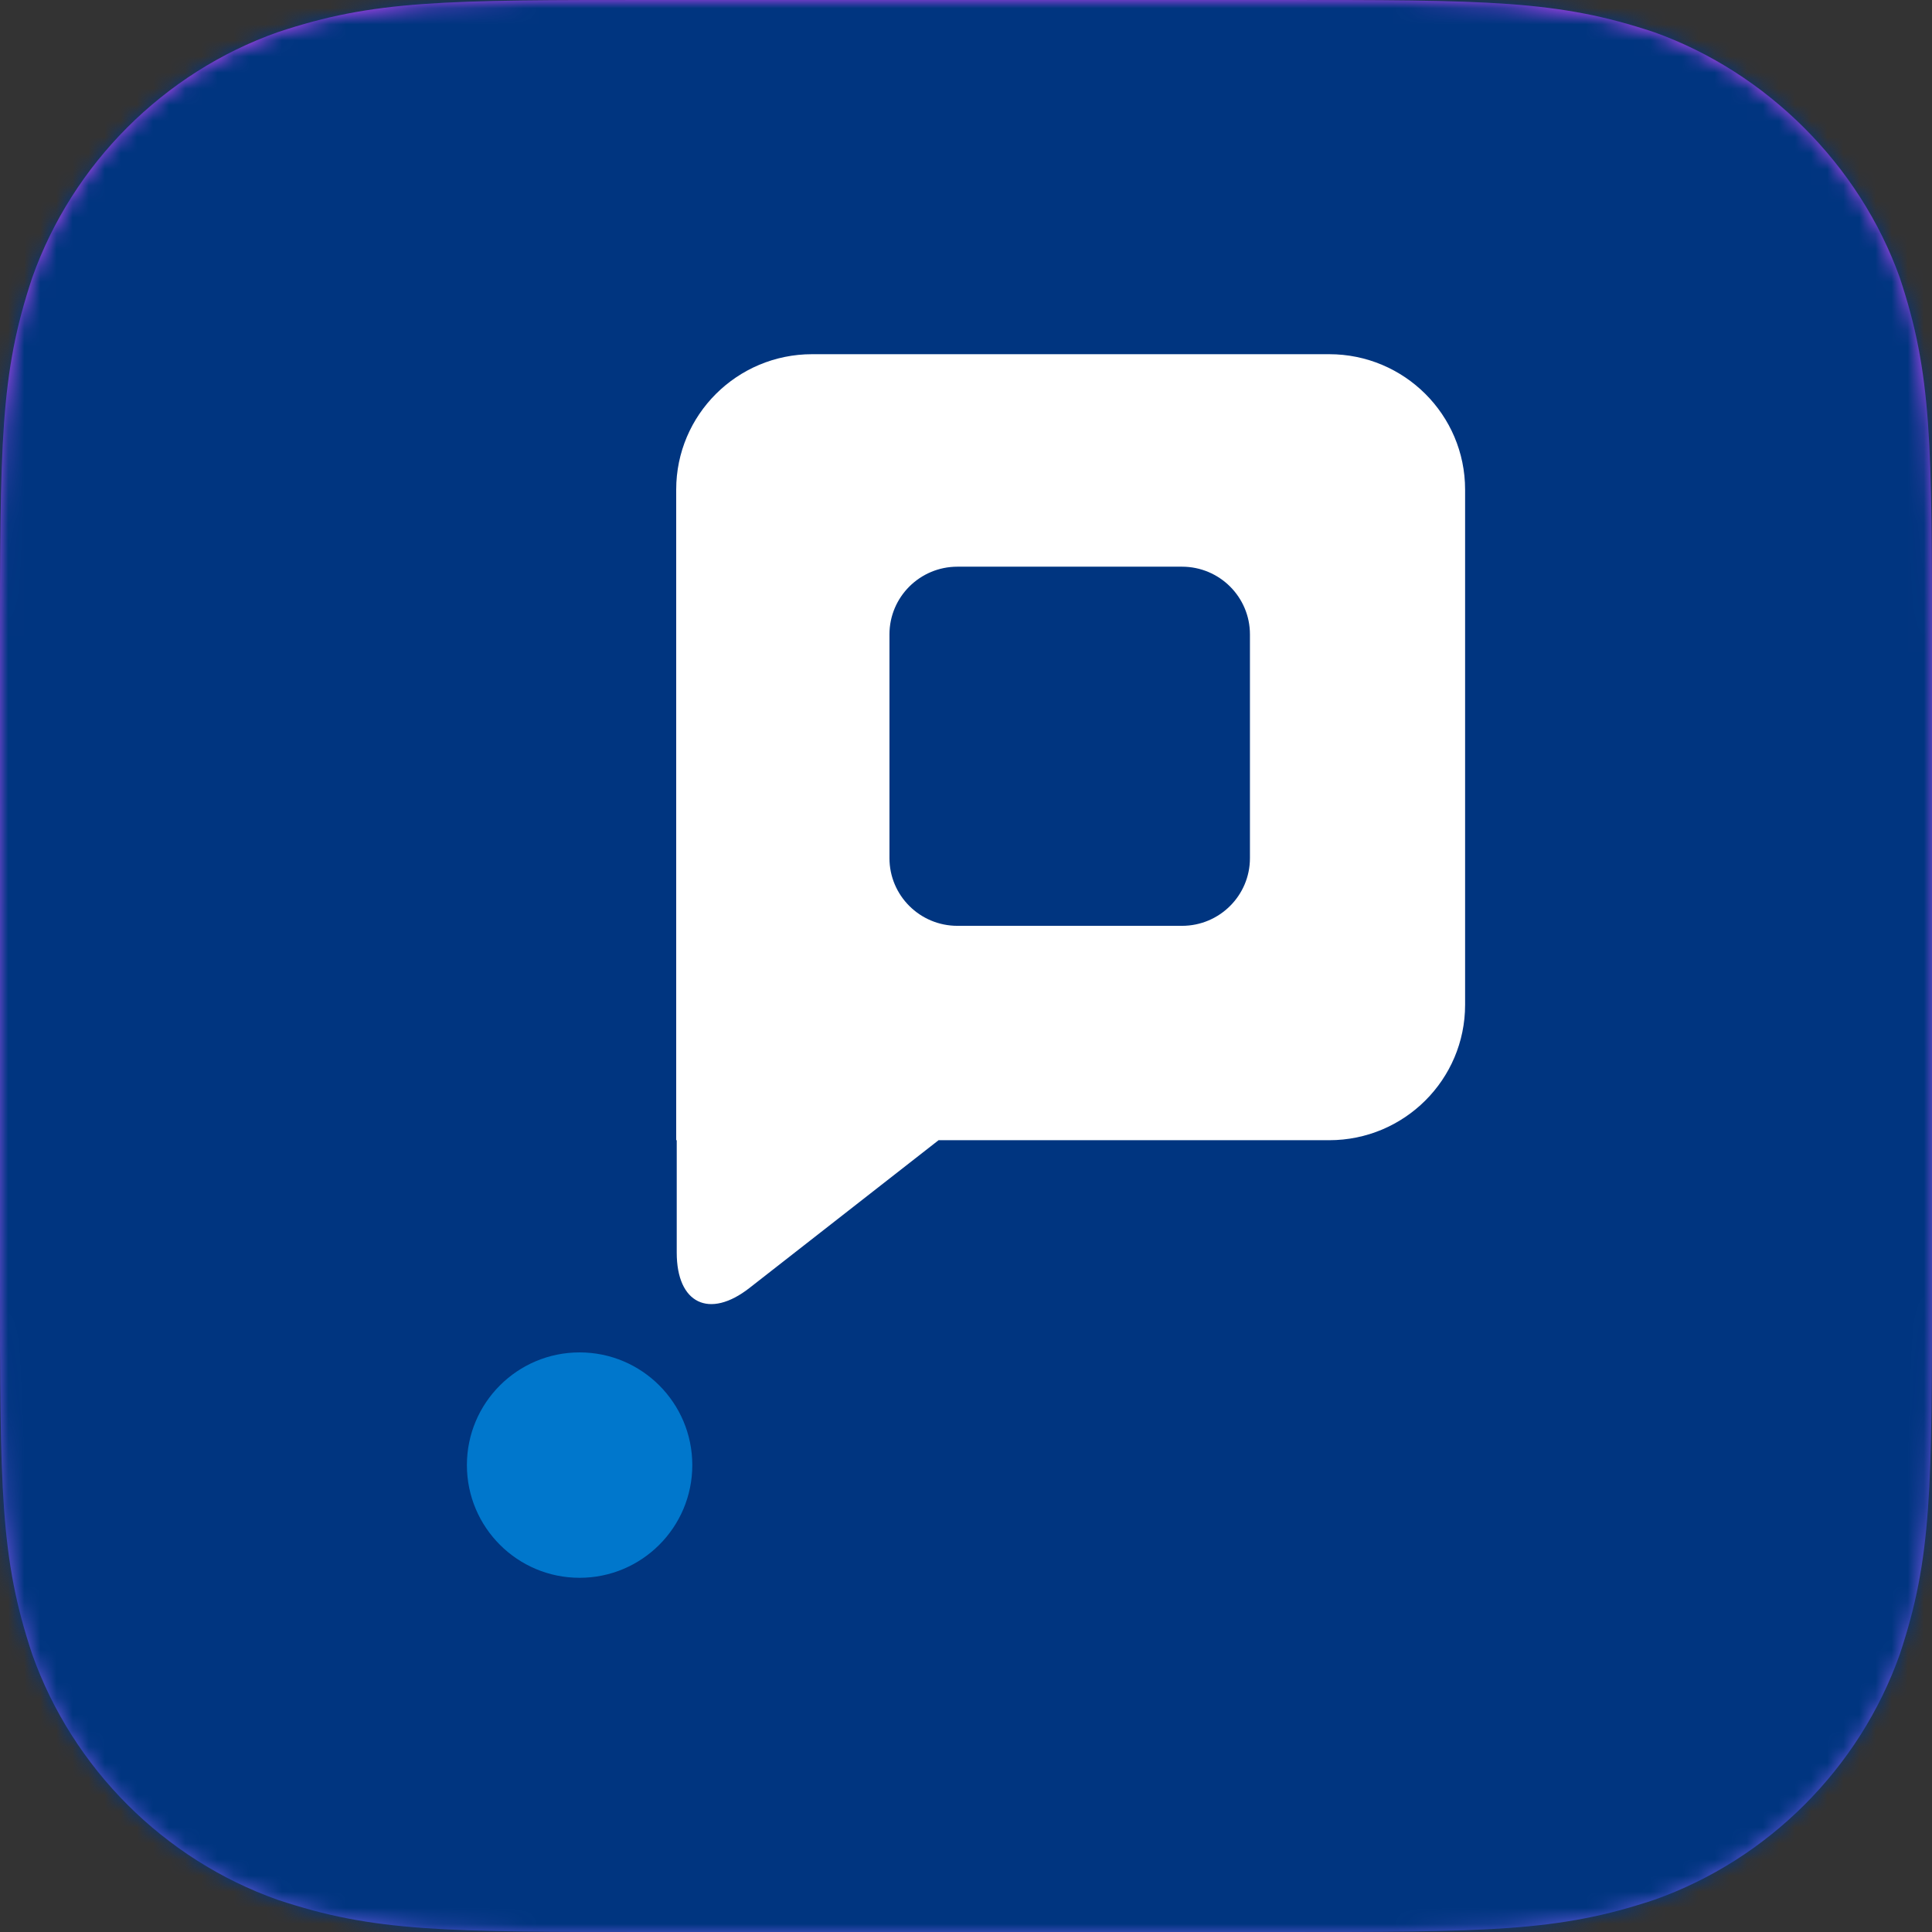 <?xml version="1.0" encoding="UTF-8"?>
<svg width="120px" height="120px" viewBox="0 0 120 120" version="1.1" xmlns="http://www.w3.org/2000/svg" xmlns:xlink="http://www.w3.org/1999/xlink">
    <rect x="0" y="0" width="120" height="120" fill="#333333" stroke="none"/>
    <!-- Generator: Sketch 46.2 (44496) - http://www.bohemiancoding.com/sketch -->
    <title>pulse-app-icon</title>
    <desc>Created with Sketch.</desc>
    <defs>
        <linearGradient x1="50%" y1="0%" x2="50%" y2="100%" id="linearGradient-1">
            <stop stop-color="#C644FC" offset="0%"></stop>
            <stop stop-color="#5856D6" offset="100%"></stop>
        </linearGradient>
        <path d="M40.8,0 C27.5,0 23.25,-9.33655997e-09 17.25,2 C10.18,4.5 4.5,10.18 2,17.25 C0,23.25 0,27.5 0,40.8 C0,40.8 7.42793205e-08,79.2 0,79.2 C7.42793205e-08,92.5 5.95996354e-08,96.75 2,102.75 C4.505,109.82 10.18,115.5 17.25,118 C23.25,120 27.5,120 40.8,120 L79.2,120 C92.5,120 96.75,120 102.75,118 C109.82,115.5 115.5,109.82 118,102.75 C120,96.75 120,92.5 120,79.2 L120,40.8 C120,27.5 120,23.25 118,17.25 C115.5,10.25 109.74,4.5 102.74,2 C96.74,5.60291369e-09 92.5,2.11065014e-08 79.2,0 C86.2,2.11065014e-08 40.8,0 40.8,0 Z" id="path-2"></path>
    </defs>
    <g id="Stage-1" stroke="none" stroke-width="1" fill="none" fill-rule="evenodd">
        <g id="Landing-page-stage-1" transform="translate(-638, -129)">
            <g id="hero" transform="translate(0, -1)">
                <g id="pulse-app-icon" transform="translate(638, 130)">
                    <mask id="mask-3" fill="white">
                        <use xlink:href="#path-2"></use>
                    </mask>
                    <use id="Mask" fill="url(#linearGradient-1)" xlink:href="#path-2"></use>
                    <rect id="BG" fill="#003580" mask="url(#mask-3)" x="0" y="0" width="120" height="120"></rect>
                    <path d="M58.297,70.82 L82.559,70.82 C87.221,70.82 91,67.055 91,62.41 L91,30.41 C91,25.765 87.221,22 82.559,22 L50.441,22 C45.779,22 42,25.765 42,30.41 L42,70.82 L42.033,70.82 L42.033,77.806 C42.033,80.966 44.056,81.948 46.552,79.997 L58.297,70.82 L58.297,70.82 Z M55.246,39.403 C55.246,37.081 57.136,35.198 59.468,35.198 L73.415,35.198 C75.746,35.198 77.636,37.08 77.636,39.403 L77.636,53.3 C77.636,55.622 75.747,57.505 73.415,57.505 L59.468,57.505 C57.136,57.505 55.246,55.623 55.246,53.3 L55.246,39.403 L55.246,39.403 Z" id="P" fill="#FFFFFF" mask="url(#mask-3)"></path>
                    <circle id="." fill="#0077CC" mask="url(#mask-3)" cx="36" cy="91" r="7"></circle>
                </g>
            </g>
        </g>
    </g>
</svg>